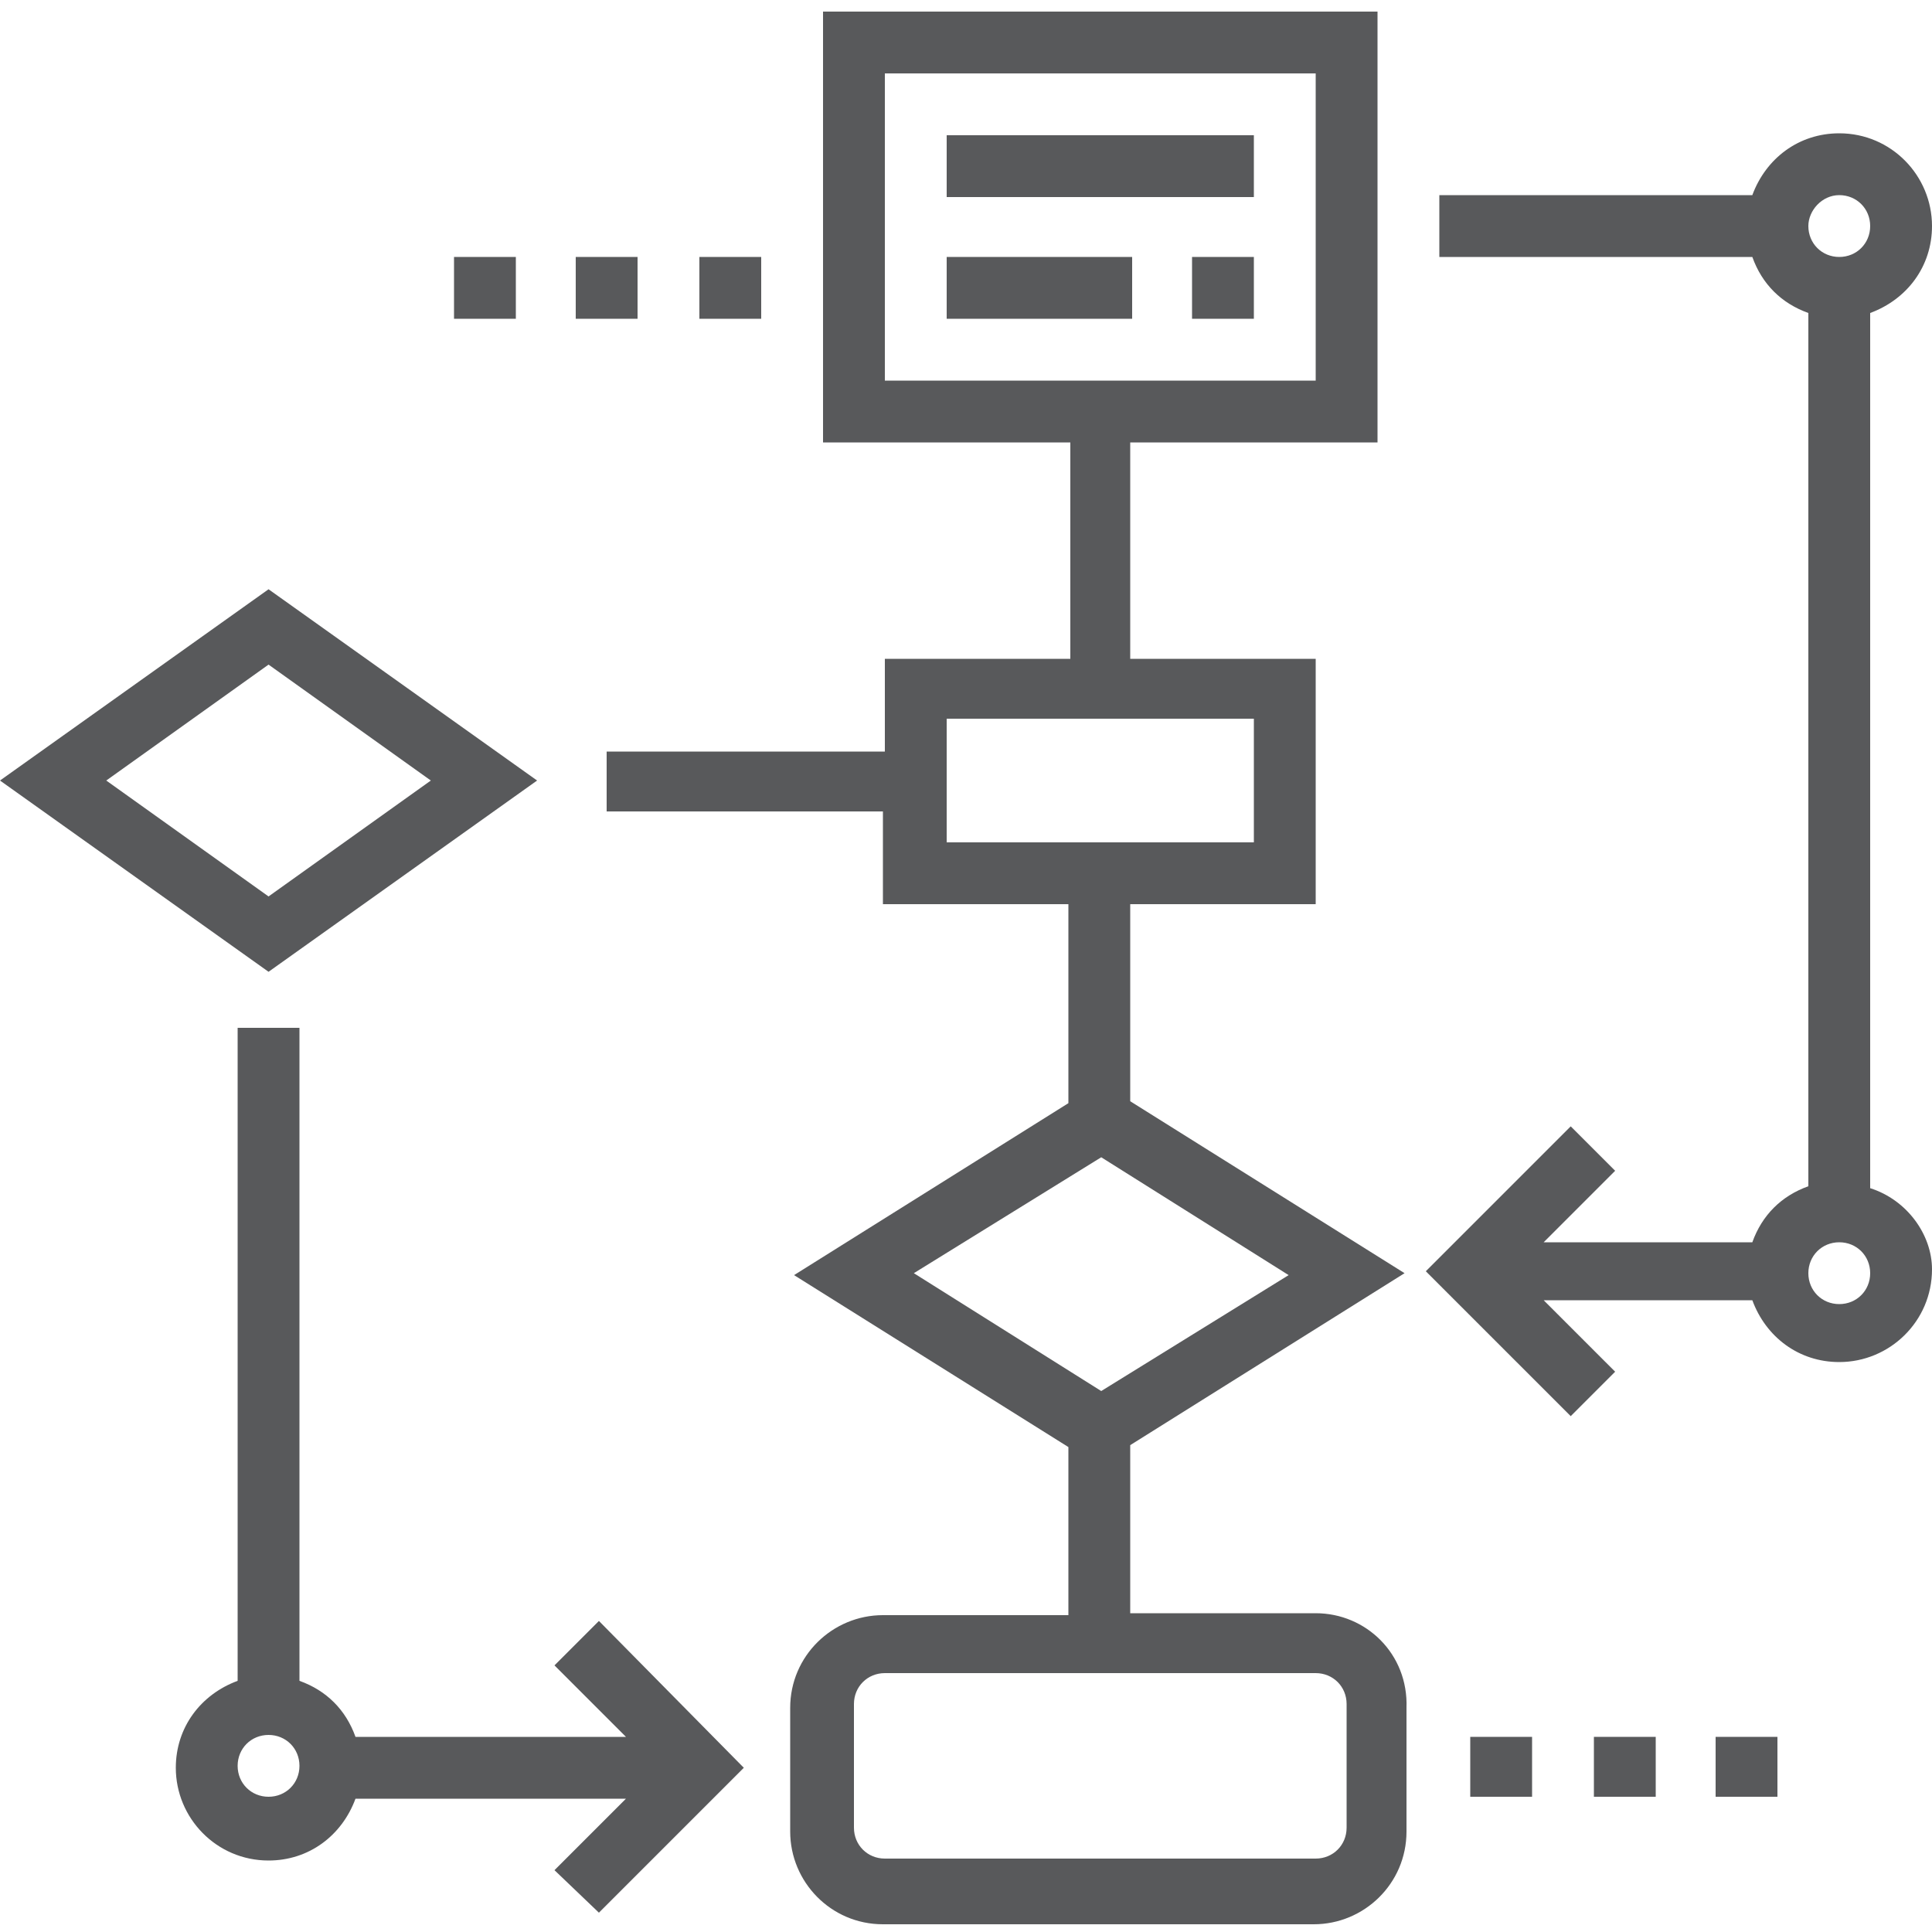 <?xml version="1.0" encoding="utf-8"?>
<!-- Generator: Adobe Illustrator 24.3.0, SVG Export Plug-In . SVG Version: 6.00 Build 0)  -->
<svg version="1.1" id="Layer_1" xmlns="http://www.w3.org/2000/svg" xmlns:xlink="http://www.w3.org/1999/xlink" x="0px" y="0px"
	 viewBox="0 0 100 100" style="enable-background:new 0 0 100 100;" xml:space="preserve">
<style type="text/css">
	.st0{fill:#58595B;}
</style>
<g>
	<path class="st0" d="M541.4,2379.2h-9.6v-8.7l14.2-8.9l-14.2-8.9v-10.3h9.6v-12.8h-9.6v-11.2h12.8v-22.3h-28.7v22.3h12.8v11.2H519
		v4.8h-14.3v3.2H519v4.8h9.6v10.3l-14.2,8.9l14.2,8.9v8.7H519c-2.6,0-4.8,2.1-4.8,4.8v6.4c0,2.6,2.1,4.8,4.8,4.8h22.3
		c2.6,0,4.8-2.1,4.8-4.8v-6.4C546.1,2381.4,544,2379.2,541.4,2379.2z M519,2299.5h22.3v15.9H519V2299.5z M522.2,2333h15.9v6.4h-15.9
		V2333z M530.2,2355.6l9.7,6.1l-9.7,6.1l-9.7-6.1L530.2,2355.6z M542.9,2390.4c0,0.9-0.7,1.6-1.6,1.6H519c-0.9,0-1.6-0.7-1.6-1.6
		v-6.4c0-0.9,0.7-1.6,1.6-1.6h22.3c0.9,0,1.6,0.7,1.6,1.6V2390.4z"/>
	<path class="st0" d="M502,2381.9l3.7,3.7h-14c-0.5-1.4-1.5-2.4-2.9-2.9v-33.8h-3.2v33.8c-1.9,0.7-3.2,2.4-3.2,4.5
		c0,2.6,2.1,4.8,4.8,4.8c2.1,0,3.8-1.3,4.5-3.2h14l-3.7,3.7l2.3,2.3l7.5-7.5l-7.5-7.5L502,2381.9z M487.1,2388.8
		c-0.9,0-1.6-0.7-1.6-1.6s0.7-1.6,1.6-1.6c0.9,0,1.6,0.7,1.6,1.6S488,2388.8,487.1,2388.8z"/>
	<path class="st0" d="M570.1,2357.2V2312c1.9-0.7,3.2-2.4,3.2-4.5c0-2.6-2.1-4.8-4.8-4.8c-2.1,0-3.8,1.3-4.5,3.2h-16.2v3.2H564
		c0.5,1.4,1.5,2.4,2.9,2.9v45.2c-1.4,0.5-2.4,1.5-2.9,2.9h-10.8l3.7-3.7l-2.3-2.3l-7.5,7.5l7.5,7.5l2.3-2.3l-3.7-3.7H564
		c0.7,1.9,2.4,3.2,4.5,3.2c2.6,0,4.8-2.1,4.8-4.8C573.2,2359.6,571.9,2357.8,570.1,2357.2z M568.5,2305.9c0.9,0,1.6,0.7,1.6,1.6
		c0,0.9-0.7,1.6-1.6,1.6c-0.9,0-1.6-0.7-1.6-1.6C566.9,2306.6,567.6,2305.9,568.5,2305.9z M568.5,2363.3c-0.9,0-1.6-0.7-1.6-1.6
		c0-0.9,0.7-1.6,1.6-1.6c0.9,0,1.6,0.7,1.6,1.6C570.1,2362.6,569.3,2363.3,568.5,2363.3z"/>
	<path class="st0" d="M501.1,2336.2l-13.9-9.9l-13.9,9.9l13.9,9.9L501.1,2336.2z M487.1,2330.2l8.4,6l-8.4,6l-8.4-6L487.1,2330.2z"
		/>
	<path class="st0" d="M522.2,2302.7h15.9v3.2h-15.9V2302.7z"/>
	<path class="st0" d="M522.2,2309.1h9.6v3.2h-9.6V2309.1z"/>
	<path class="st0" d="M535,2309.1h3.2v3.2H535V2309.1z"/>
	<path class="st0" d="M562.1,2385.6h3.2v3.2h-3.2V2385.6z"/>
	<path class="st0" d="M555.7,2385.6h3.2v3.2h-3.2V2385.6z"/>
	<path class="st0" d="M549.3,2385.6h3.2v3.2h-3.2V2385.6z"/>
	<path class="st0" d="M503.1,2309.1h3.2v3.2h-3.2V2309.1z"/>
	<path class="st0" d="M509.5,2309.1h3.2v3.2h-3.2V2309.1z"/>
	<path class="st0" d="M496.7,2309.1h3.2v3.2h-3.2V2309.1z"/>
</g>
<g>
	<path class="st0" d="M68.1,83.5h-9.6v-8.7l14.2-8.9l-14.2-8.9V46.8h9.6V34.1h-9.6V22.9h12.8V0.6H42.6v22.3h12.8v11.2h-9.6v4.8H31.4
		V42h14.3v4.8h9.6v10.3l-14.2,8.9l14.2,8.9v8.7h-9.6c-2.6,0-4.8,2.1-4.8,4.8v6.4c0,2.6,2.1,4.8,4.8,4.8h22.3c2.6,0,4.8-2.1,4.8-4.8
		v-6.4C72.9,85.6,70.7,83.5,68.1,83.5z M45.8,3.8h22.3v15.9H45.8V3.8z M49,37.2h15.9v6.4H49V37.2z M57,59.9l9.7,6.1L57,72l-9.7-6.1
		L57,59.9z M69.7,94.6c0,0.9-0.7,1.6-1.6,1.6H45.8c-0.9,0-1.6-0.7-1.6-1.6v-6.4c0-0.9,0.7-1.6,1.6-1.6h22.3c0.9,0,1.6,0.7,1.6,1.6
		V94.6z"/>
	<path class="st0" d="M28.7,86.2l3.7,3.7h-14c-0.5-1.4-1.5-2.4-2.9-2.9V53.2h-3.2V87c-1.9,0.7-3.2,2.4-3.2,4.5
		c0,2.6,2.1,4.8,4.8,4.8c2.1,0,3.8-1.3,4.5-3.2h14l-3.7,3.7L31,99l7.5-7.5L31,83.9L28.7,86.2z M13.9,93c-0.9,0-1.6-0.7-1.6-1.6
		s0.7-1.6,1.6-1.6c0.9,0,1.6,0.7,1.6,1.6S14.8,93,13.9,93z"/>
	<path class="st0" d="M96.8,61.5V16.2c1.9-0.7,3.2-2.4,3.2-4.5c0-2.6-2.1-4.8-4.8-4.8c-2.1,0-3.8,1.3-4.5,3.2H74.5v3.2h16.2
		c0.5,1.4,1.5,2.4,2.9,2.9v45.2c-1.4,0.5-2.4,1.5-2.9,2.9H79.9l3.7-3.7l-2.3-2.3l-7.5,7.5l7.5,7.5l2.3-2.3l-3.7-3.7h10.8
		c0.7,1.9,2.4,3.2,4.5,3.2c2.6,0,4.8-2.1,4.8-4.8C100,63.9,98.7,62.1,96.8,61.5z M95.2,10.1c0.9,0,1.6,0.7,1.6,1.6
		c0,0.9-0.7,1.6-1.6,1.6c-0.9,0-1.6-0.7-1.6-1.6C93.6,10.9,94.3,10.1,95.2,10.1z M95.2,67.5c-0.9,0-1.6-0.7-1.6-1.6
		c0-0.9,0.7-1.6,1.6-1.6c0.9,0,1.6,0.7,1.6,1.6C96.8,66.8,96.1,67.5,95.2,67.5z"/>
	<path class="st0" d="M27.8,40.4l-13.9-9.9L0,40.4l13.9,9.9L27.8,40.4z M13.9,34.4l8.4,6l-8.4,6l-8.4-6L13.9,34.4z"/>
	<path class="st0" d="M49,7h15.9v3.2H49V7z"/>
	<path class="st0" d="M49,13.3h9.6v3.2H49V13.3z"/>
	<path class="st0" d="M61.7,13.3h3.2v3.2h-3.2V13.3z"/>
	<path class="st0" d="M88.8,89.9H92V93h-3.2V89.9z"/>
	<path class="st0" d="M82.5,89.9h3.2V93h-3.2V89.9z"/>
	<path class="st0" d="M76.1,89.9h3.2V93h-3.2V89.9z"/>
	<path class="st0" d="M29.8,13.3H33v3.2h-3.2V13.3z"/>
	<path class="st0" d="M36.2,13.3h3.2v3.2h-3.2V13.3z"/>
	<path class="st0" d="M23.5,13.3h3.2v3.2h-3.2V13.3z"/>
</g>
</svg>
